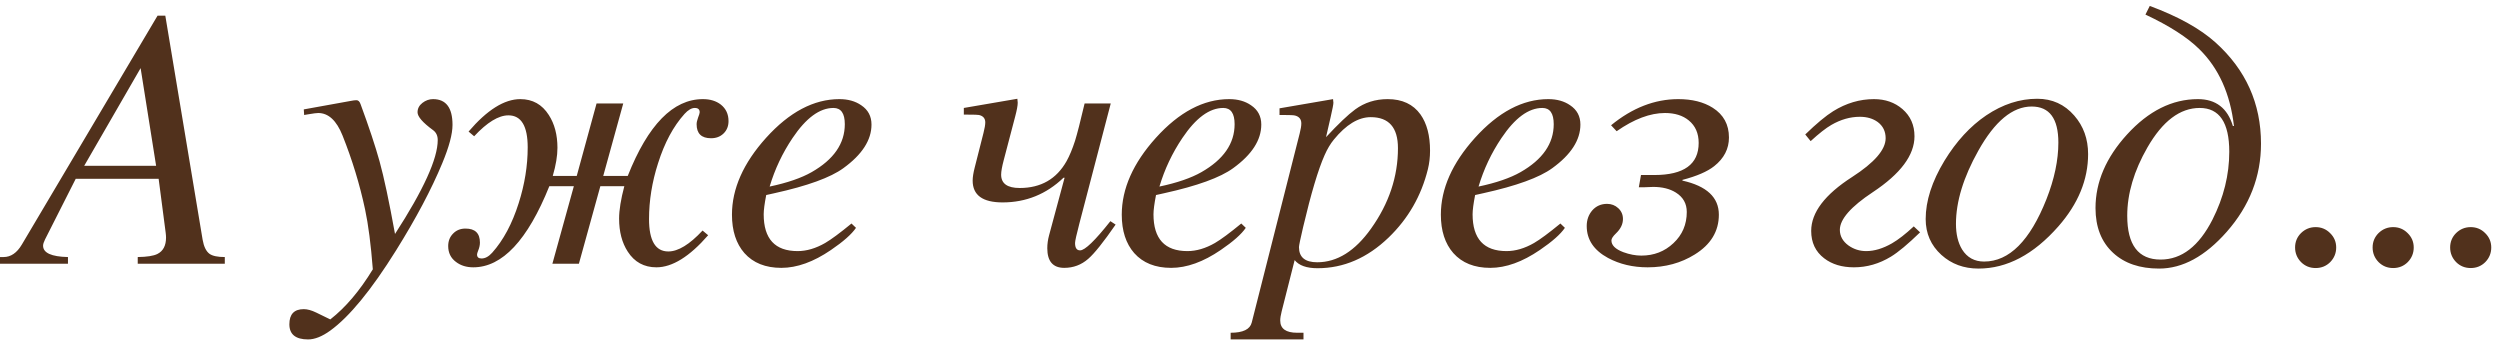 <?xml version="1.0" encoding="UTF-8"?> <svg xmlns="http://www.w3.org/2000/svg" width="237" height="33" viewBox="0 0 237 33" fill="none"><path d="M15.671 1.484L19.209 22.727C19.323 23.377 19.539 23.821 19.858 24.06C20.143 24.265 20.627 24.368 21.311 24.368V25H13.057V24.368C13.934 24.356 14.555 24.259 14.919 24.077C15.466 23.804 15.74 23.285 15.74 22.522C15.74 22.385 15.728 22.231 15.706 22.061L15.039 16.951H7.178L4.272 22.693C4.147 22.944 4.084 23.143 4.084 23.291C4.084 23.975 4.871 24.334 6.443 24.368V25H0V24.368H0.342C1.025 24.368 1.601 23.975 2.068 23.189L14.937 1.484H15.671ZM7.981 15.72H14.8L13.33 6.458L7.981 15.72ZM31.311 30.281C32.758 29.153 34.103 27.569 35.344 25.53C35.162 23.183 34.917 21.291 34.61 19.856C34.108 17.498 33.396 15.162 32.473 12.849C31.904 11.425 31.135 10.713 30.166 10.713C30.018 10.713 29.711 10.753 29.244 10.832L28.833 10.901L28.799 10.371L33.242 9.568C33.47 9.522 33.647 9.5 33.772 9.5C33.955 9.488 34.091 9.613 34.182 9.875C34.98 12.04 35.578 13.84 35.977 15.276C36.398 16.791 36.888 19.093 37.447 22.18C40.147 18.01 41.497 15.042 41.497 13.276C41.497 12.866 41.349 12.553 41.053 12.336C40.073 11.619 39.583 11.055 39.583 10.645C39.583 10.291 39.737 9.995 40.044 9.756C40.352 9.517 40.688 9.397 41.053 9.397C42.283 9.397 42.898 10.212 42.898 11.841C42.898 12.707 42.574 13.92 41.924 15.481C40.899 17.953 39.44 20.705 37.549 23.735C35.202 27.495 33.123 30.03 31.311 31.34C30.537 31.899 29.836 32.178 29.209 32.178C28.024 32.178 27.432 31.699 27.432 30.742C27.432 29.785 27.888 29.307 28.799 29.307C29.141 29.307 29.534 29.415 29.978 29.631L31.311 30.281ZM59.511 16.677C61.436 11.824 63.812 9.397 66.637 9.397C67.321 9.397 67.885 9.568 68.329 9.91C68.819 10.297 69.064 10.821 69.064 11.482C69.064 11.96 68.905 12.354 68.586 12.661C68.278 12.957 67.885 13.105 67.406 13.105C66.495 13.105 66.039 12.661 66.039 11.773C66.039 11.613 66.085 11.408 66.176 11.157C66.278 10.895 66.33 10.724 66.33 10.645C66.33 10.371 66.176 10.234 65.868 10.234C65.561 10.234 65.236 10.422 64.894 10.798C63.835 11.972 62.997 13.533 62.382 15.481C61.812 17.258 61.528 19.019 61.528 20.762C61.528 22.812 62.137 23.838 63.356 23.838C64.29 23.838 65.373 23.177 66.603 21.855L67.133 22.3C65.367 24.328 63.732 25.342 62.228 25.342C61.055 25.342 60.149 24.846 59.511 23.855C58.964 23.012 58.691 21.969 58.691 20.727C58.691 19.919 58.856 18.893 59.186 17.651H56.913L54.88 25H52.367L54.401 17.651H52.077C50.015 22.778 47.611 25.342 44.865 25.342C44.215 25.342 43.669 25.171 43.224 24.829C42.734 24.465 42.489 23.963 42.489 23.325C42.489 22.847 42.643 22.454 42.951 22.146C43.258 21.827 43.652 21.668 44.13 21.668C45.041 21.668 45.497 22.112 45.497 23C45.497 23.24 45.44 23.496 45.326 23.77C45.258 23.94 45.224 24.06 45.224 24.128C45.224 24.379 45.366 24.504 45.651 24.504C45.993 24.504 46.329 24.322 46.659 23.957C47.719 22.773 48.556 21.206 49.172 19.258C49.741 17.469 50.026 15.709 50.026 13.977C50.026 11.949 49.416 10.935 48.197 10.935C47.263 10.935 46.181 11.596 44.95 12.918L44.421 12.473C46.175 10.422 47.81 9.397 49.325 9.397C50.487 9.397 51.388 9.898 52.026 10.901C52.572 11.744 52.846 12.781 52.846 14.011C52.846 14.775 52.698 15.663 52.402 16.677H54.675L56.554 9.807H59.084L57.187 16.677H59.511ZM82.618 11.807C82.618 13.276 81.729 14.655 79.952 15.942C78.733 16.831 76.551 17.623 73.406 18.318L72.637 18.489C72.478 19.309 72.398 19.919 72.398 20.317C72.398 22.642 73.469 23.804 75.611 23.804C76.465 23.804 77.337 23.547 78.226 23.035C78.795 22.704 79.627 22.089 80.721 21.189L81.148 21.599C80.738 22.203 79.946 22.904 78.773 23.701C77.121 24.829 75.554 25.393 74.073 25.393C72.569 25.393 71.401 24.926 70.569 23.992C69.783 23.092 69.39 21.878 69.39 20.352C69.39 17.891 70.467 15.464 72.62 13.071C74.831 10.622 77.149 9.397 79.576 9.397C80.396 9.397 81.085 9.591 81.644 9.978C82.293 10.411 82.618 11.021 82.618 11.807ZM80.088 11.773C80.088 10.747 79.73 10.234 79.012 10.234C77.702 10.234 76.409 11.186 75.132 13.088C74.175 14.512 73.452 16.045 72.962 17.686C74.637 17.332 75.964 16.877 76.944 16.318C79.04 15.122 80.088 13.607 80.088 11.773ZM105.76 21.291C104.609 22.955 103.744 24.037 103.162 24.539C102.513 25.108 101.755 25.393 100.89 25.393C99.819 25.393 99.283 24.772 99.283 23.53C99.283 23.131 99.34 22.721 99.454 22.3L100.924 16.848H100.821C99.192 18.409 97.266 19.189 95.045 19.189C93.153 19.189 92.208 18.5 92.208 17.122C92.208 16.803 92.271 16.398 92.396 15.908L93.233 12.61C93.347 12.165 93.404 11.829 93.404 11.602C93.404 11.226 93.205 10.992 92.806 10.901C92.704 10.878 92.356 10.867 91.764 10.867H91.371V10.234L96.446 9.363C96.469 9.556 96.48 9.682 96.48 9.739C96.48 10.001 96.401 10.434 96.241 11.038L95.147 15.207C94.988 15.811 94.908 16.261 94.908 16.558C94.908 17.401 95.495 17.822 96.668 17.822C98.674 17.822 100.155 16.974 101.112 15.276C101.397 14.763 101.664 14.12 101.915 13.345C102.12 12.684 102.422 11.505 102.821 9.807H105.299L102.325 21.189C102.052 22.237 101.915 22.852 101.915 23.035C101.915 23.502 102.074 23.735 102.393 23.735C102.849 23.735 103.806 22.812 105.265 20.967L105.76 21.291ZM119.57 11.807C119.57 13.276 118.681 14.655 116.904 15.942C115.685 16.831 113.503 17.623 110.359 18.318L109.59 18.489C109.43 19.309 109.35 19.919 109.35 20.317C109.35 22.642 110.421 23.804 112.563 23.804C113.418 23.804 114.289 23.547 115.178 23.035C115.748 22.704 116.579 22.089 117.673 21.189L118.1 21.599C117.69 22.203 116.898 22.904 115.725 23.701C114.073 24.829 112.506 25.393 111.025 25.393C109.521 25.393 108.353 24.926 107.522 23.992C106.736 23.092 106.343 21.878 106.343 20.352C106.343 17.891 107.419 15.464 109.573 13.071C111.783 10.622 114.101 9.397 116.528 9.397C117.348 9.397 118.038 9.591 118.596 9.978C119.245 10.411 119.57 11.021 119.57 11.807ZM117.041 11.773C117.041 10.747 116.682 10.234 115.964 10.234C114.654 10.234 113.361 11.186 112.085 13.088C111.128 14.512 110.404 16.045 109.914 17.686C111.589 17.332 112.916 16.877 113.896 16.318C115.993 15.122 117.041 13.607 117.041 11.773ZM122.733 24.658L121.503 29.512C121.411 29.876 121.366 30.167 121.366 30.383C121.366 31.158 121.901 31.545 122.972 31.545H123.571V32.178H116.666V31.545C117.84 31.545 118.506 31.221 118.666 30.571L123.212 12.644C123.314 12.245 123.365 11.932 123.365 11.704C123.365 11.305 123.166 11.055 122.767 10.952C122.631 10.918 122.266 10.901 121.674 10.901H121.298V10.269L126.373 9.397C126.396 9.591 126.407 9.705 126.407 9.739C126.407 9.887 126.322 10.331 126.151 11.072L125.707 13.003C126.869 11.75 127.792 10.872 128.475 10.371C129.364 9.722 130.389 9.397 131.551 9.397C132.93 9.397 133.967 9.881 134.662 10.85C135.266 11.704 135.568 12.849 135.568 14.285C135.568 14.911 135.499 15.498 135.363 16.045C134.736 18.574 133.494 20.733 131.637 22.522C129.62 24.459 127.376 25.427 124.904 25.427C123.867 25.427 123.143 25.171 122.733 24.658ZM123.143 23.428C123.143 24.385 123.719 24.863 124.869 24.863C126.761 24.863 128.464 23.798 129.979 21.668C131.677 19.286 132.526 16.746 132.526 14.045C132.526 12.086 131.665 11.106 129.945 11.106C128.772 11.106 127.604 11.818 126.442 13.242C126.123 13.63 125.832 14.12 125.57 14.712C124.966 16.068 124.288 18.341 123.536 21.531C123.274 22.647 123.143 23.28 123.143 23.428ZM149.822 11.807C149.822 13.276 148.933 14.655 147.156 15.942C145.937 16.831 143.755 17.623 140.61 18.318L139.841 18.489C139.682 19.309 139.602 19.919 139.602 20.317C139.602 22.642 140.673 23.804 142.815 23.804C143.67 23.804 144.541 23.547 145.43 23.035C145.999 22.704 146.831 22.089 147.925 21.189L148.352 21.599C147.942 22.203 147.15 22.904 145.977 23.701C144.325 24.829 142.758 25.393 141.277 25.393C139.773 25.393 138.605 24.926 137.774 23.992C136.987 23.092 136.594 21.878 136.594 20.352C136.594 17.891 137.671 15.464 139.824 13.071C142.035 10.622 144.353 9.397 146.78 9.397C147.6 9.397 148.289 9.591 148.848 9.978C149.497 10.411 149.822 11.021 149.822 11.807ZM147.293 11.773C147.293 10.747 146.934 10.234 146.216 10.234C144.906 10.234 143.613 11.186 142.337 13.088C141.379 14.512 140.656 16.045 140.166 17.686C141.841 17.332 143.168 16.877 144.148 16.318C146.244 15.122 147.293 13.607 147.293 11.773ZM155.565 16.592H156.83C159.633 16.592 161.034 15.578 161.034 13.55C161.034 12.638 160.721 11.926 160.094 11.414C159.525 10.947 158.773 10.713 157.838 10.713C156.437 10.713 154.91 11.288 153.258 12.439L152.729 11.875C154.745 10.223 156.87 9.397 159.103 9.397C160.413 9.397 161.501 9.67 162.367 10.217C163.393 10.867 163.905 11.807 163.905 13.037C163.905 14.108 163.438 15.014 162.504 15.754C161.854 16.267 160.852 16.7 159.496 17.053V17.122C161.798 17.634 162.948 18.711 162.948 20.352C162.948 21.924 162.185 23.183 160.658 24.128C159.359 24.937 157.873 25.342 156.198 25.342C154.796 25.342 153.543 25.046 152.438 24.453C151.094 23.724 150.421 22.716 150.421 21.428C150.421 20.847 150.598 20.352 150.951 19.941C151.316 19.531 151.783 19.326 152.353 19.326C152.763 19.326 153.116 19.463 153.412 19.736C153.708 20.01 153.856 20.352 153.856 20.762C153.856 21.252 153.634 21.707 153.19 22.129C152.905 22.402 152.763 22.625 152.763 22.795C152.763 23.251 153.139 23.621 153.891 23.906C154.483 24.123 155.053 24.231 155.6 24.231C156.796 24.231 157.81 23.838 158.642 23.052C159.485 22.266 159.906 21.28 159.906 20.095C159.906 19.298 159.559 18.683 158.864 18.25C158.294 17.896 157.582 17.72 156.728 17.72C156.272 17.742 155.97 17.754 155.822 17.754H155.36L155.565 16.592ZM171.137 12.747C172.208 11.71 173.091 10.975 173.786 10.542C175.016 9.779 176.304 9.397 177.648 9.397C178.719 9.397 179.619 9.71 180.348 10.337C181.112 10.998 181.493 11.858 181.493 12.918C181.493 14.706 180.178 16.472 177.546 18.215C175.461 19.594 174.418 20.785 174.418 21.787C174.418 22.38 174.692 22.875 175.239 23.274C175.74 23.627 176.298 23.804 176.913 23.804C177.688 23.804 178.503 23.559 179.357 23.069C179.95 22.727 180.639 22.192 181.425 21.462L182.023 22.026C180.873 23.143 179.95 23.912 179.255 24.334C178.15 25.006 176.982 25.342 175.751 25.342C174.612 25.342 173.672 25.057 172.931 24.487C172.111 23.861 171.701 22.995 171.701 21.89C171.701 20.146 172.994 18.443 175.58 16.78C177.7 15.413 178.759 14.188 178.759 13.105C178.759 12.456 178.508 11.943 178.007 11.567C177.551 11.237 176.987 11.072 176.315 11.072C175.404 11.072 174.504 11.328 173.615 11.841C173.102 12.137 172.447 12.65 171.65 13.379L171.137 12.747ZM197.952 14.609C197.952 17.036 197.012 19.32 195.133 21.462C192.786 24.128 190.262 25.461 187.562 25.461C186.172 25.461 184.998 25.029 184.041 24.163C183.05 23.262 182.554 22.129 182.554 20.762C182.554 19.041 183.147 17.201 184.332 15.242C185.46 13.396 186.781 11.96 188.297 10.935C189.857 9.887 191.47 9.363 193.133 9.363C194.546 9.363 195.714 9.893 196.636 10.952C197.514 11.955 197.952 13.174 197.952 14.609ZM192.603 10.098C190.792 10.098 189.106 11.493 187.545 14.285C186.132 16.803 185.425 19.115 185.425 21.223C185.425 22.203 185.619 23.012 186.007 23.65C186.485 24.413 187.18 24.795 188.092 24.795C190.473 24.795 192.444 22.824 194.005 18.882C194.757 16.968 195.133 15.179 195.133 13.516C195.133 11.237 194.289 10.098 192.603 10.098ZM203.798 0.562C206.499 1.564 208.578 2.721 210.036 4.031C212.907 6.617 214.343 9.813 214.343 13.618C214.343 16.729 213.261 19.514 211.096 21.975C209.045 24.299 206.909 25.461 204.687 25.461C202.853 25.461 201.4 24.966 200.329 23.975C199.213 22.949 198.654 21.531 198.654 19.719C198.654 17.258 199.651 14.934 201.645 12.747C203.684 10.514 205.923 9.397 208.361 9.397C210.059 9.397 211.164 10.246 211.677 11.943H211.779C211.426 8.89 210.332 6.463 208.498 4.663C207.37 3.547 205.667 2.453 203.388 1.382L203.798 0.562ZM211.335 14.387C211.335 11.619 210.401 10.234 208.532 10.234C206.664 10.234 205.012 11.482 203.576 13.977C202.3 16.199 201.662 18.358 201.662 20.454C201.662 23.223 202.716 24.607 204.824 24.607C206.818 24.607 208.458 23.342 209.746 20.813C210.805 18.717 211.335 16.575 211.335 14.387ZM219.522 25.41C218.976 25.41 218.514 25.222 218.138 24.846C217.762 24.459 217.574 23.997 217.574 23.462C217.574 22.926 217.762 22.471 218.138 22.095C218.526 21.719 218.987 21.531 219.522 21.531C220.058 21.531 220.514 21.719 220.89 22.095C221.277 22.471 221.471 22.926 221.471 23.462C221.471 23.997 221.283 24.459 220.907 24.846C220.531 25.222 220.069 25.41 219.522 25.41ZM226.872 25.41C226.326 25.41 225.864 25.222 225.488 24.846C225.112 24.459 224.924 23.997 224.924 23.462C224.924 22.926 225.112 22.471 225.488 22.095C225.876 21.719 226.337 21.531 226.872 21.531C227.408 21.531 227.864 21.719 228.24 22.095C228.627 22.471 228.821 22.926 228.821 23.462C228.821 23.997 228.633 24.459 228.257 24.846C227.881 25.222 227.419 25.41 226.872 25.41ZM234.222 25.41C233.676 25.41 233.214 25.222 232.838 24.846C232.462 24.459 232.274 23.997 232.274 23.462C232.274 22.926 232.462 22.471 232.838 22.095C233.226 21.719 233.687 21.531 234.222 21.531C234.758 21.531 235.214 21.719 235.59 22.095C235.977 22.471 236.171 22.926 236.171 23.462C236.171 23.997 235.983 24.459 235.607 24.846C235.231 25.222 234.769 25.41 234.222 25.41Z" fill="#51311C"></path></svg> 
